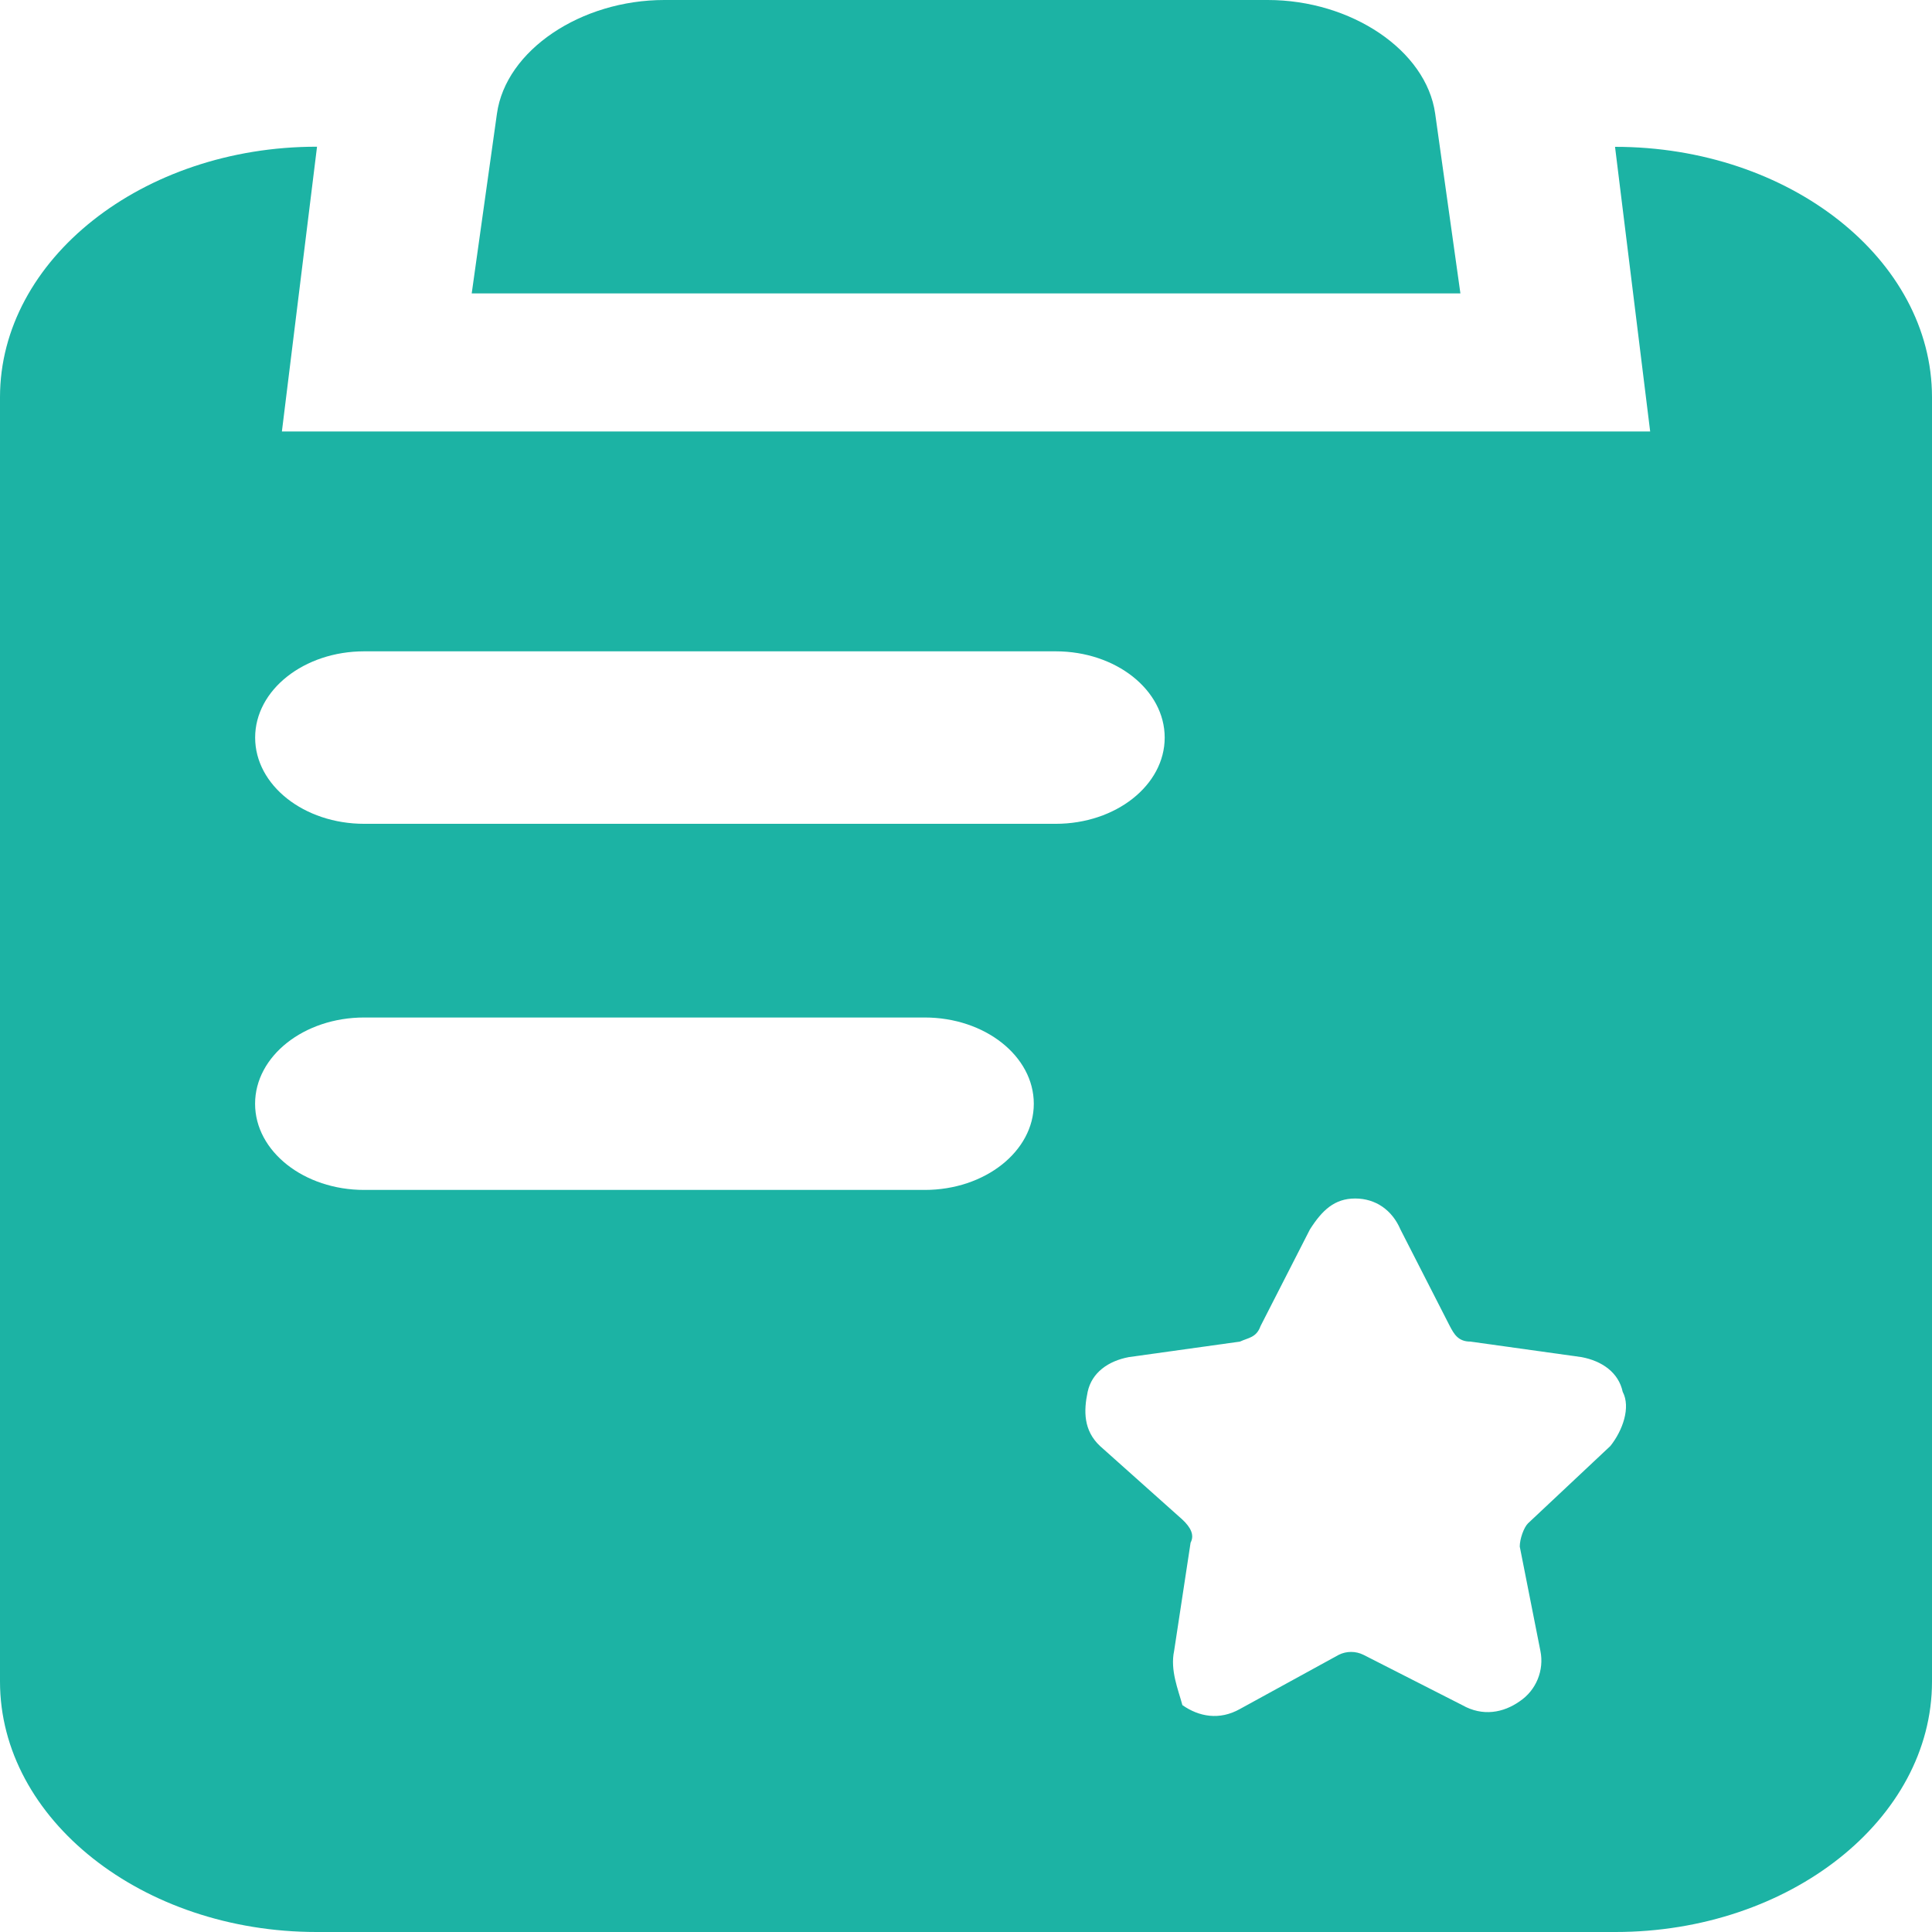 <svg xmlns="http://www.w3.org/2000/svg" xmlns:xlink="http://www.w3.org/1999/xlink" fill="none" version="1.1" width="32" height="32" viewBox="0 0 32 32"><g><g><path d="M5.251,2.43C5.251,2.43,4.669,7.147,4.669,7.147C4.669,7.147,27.332,7.147,27.332,7.147C27.332,7.147,26.75,2.432,26.75,2.432C29.64,2.431,32,4.297,32,6.579C32,6.579,32,27.852,32,27.852C32,30.134,29.64,32,26.756,32C26.756,32,5.244,32,5.244,32C2.359,32,0,30.134,0,27.852C0,27.852,0,6.579,0,6.579C0,4.298,2.359,2.43,5.244,2.43C5.244,2.43,5.251,2.43,5.251,2.43C5.251,2.43,5.251,2.43,5.251,2.43ZM22.446,19.851C22.105,19.851,21.9,20.043,21.696,20.364C21.696,20.364,20.878,21.965,20.878,21.965C20.81,22.157,20.673,22.157,20.538,22.221C20.538,22.221,18.697,22.478,18.697,22.478C18.356,22.542,18.084,22.734,18.015,23.053C17.947,23.373,17.947,23.694,18.219,23.95C18.219,23.95,19.583,25.168,19.583,25.168C19.72,25.296,19.788,25.424,19.72,25.551C19.72,25.551,19.447,27.345,19.447,27.345C19.379,27.665,19.515,27.985,19.584,28.242C19.857,28.434,20.197,28.498,20.538,28.306C20.538,28.306,22.174,27.409,22.174,27.409C22.302,27.345,22.454,27.345,22.583,27.409C22.583,27.409,24.219,28.242,24.219,28.242C24.558,28.434,24.9,28.37,25.172,28.178C25.305,28.089,25.408,27.962,25.469,27.814C25.53,27.665,25.546,27.502,25.514,27.345C25.514,27.345,25.172,25.616,25.172,25.616C25.172,25.487,25.241,25.297,25.309,25.231C25.309,25.231,26.673,23.95,26.673,23.95C26.877,23.694,27.013,23.31,26.877,23.053C26.809,22.734,26.536,22.542,26.195,22.478C26.195,22.478,24.354,22.221,24.354,22.221C24.15,22.221,24.082,22.093,24.014,21.965C24.014,21.965,23.196,20.364,23.196,20.364C23.059,20.044,22.787,19.851,22.446,19.851C22.446,19.851,22.446,19.851,22.446,19.851ZM15.317,16.853C15.317,16.853,6.032,16.853,6.032,16.853C5.034,16.853,4.225,17.493,4.225,18.282C4.225,19.07,5.035,19.709,6.032,19.709C6.032,19.709,15.316,19.709,15.316,19.709C16.314,19.709,17.123,19.069,17.123,18.282C17.123,17.492,16.313,16.853,15.316,16.853C15.316,16.853,15.317,16.853,15.317,16.853ZM17.484,10.788C17.484,10.788,6.033,10.788,6.033,10.788C5.035,10.788,4.226,11.428,4.226,12.217C4.226,13.006,5.035,13.645,6.033,13.645C6.033,13.645,17.485,13.645,17.485,13.645C18.483,13.645,19.291,13.005,19.291,12.217C19.291,11.428,18.483,10.788,17.485,10.788C17.485,10.788,17.484,10.788,17.484,10.788ZM20.998,0C22.378,0,23.623,0.831,23.771,1.882C23.771,1.882,24.189,4.86,24.189,4.86C24.189,4.86,7.813,4.86,7.813,4.86C7.813,4.86,8.231,1.882,8.231,1.882C8.378,0.831,9.623,0,11.003,0C11.003,0,20.998,0,20.998,0Z" fill="#1CB3A4" fill-opacity="1"/></g></g></svg>